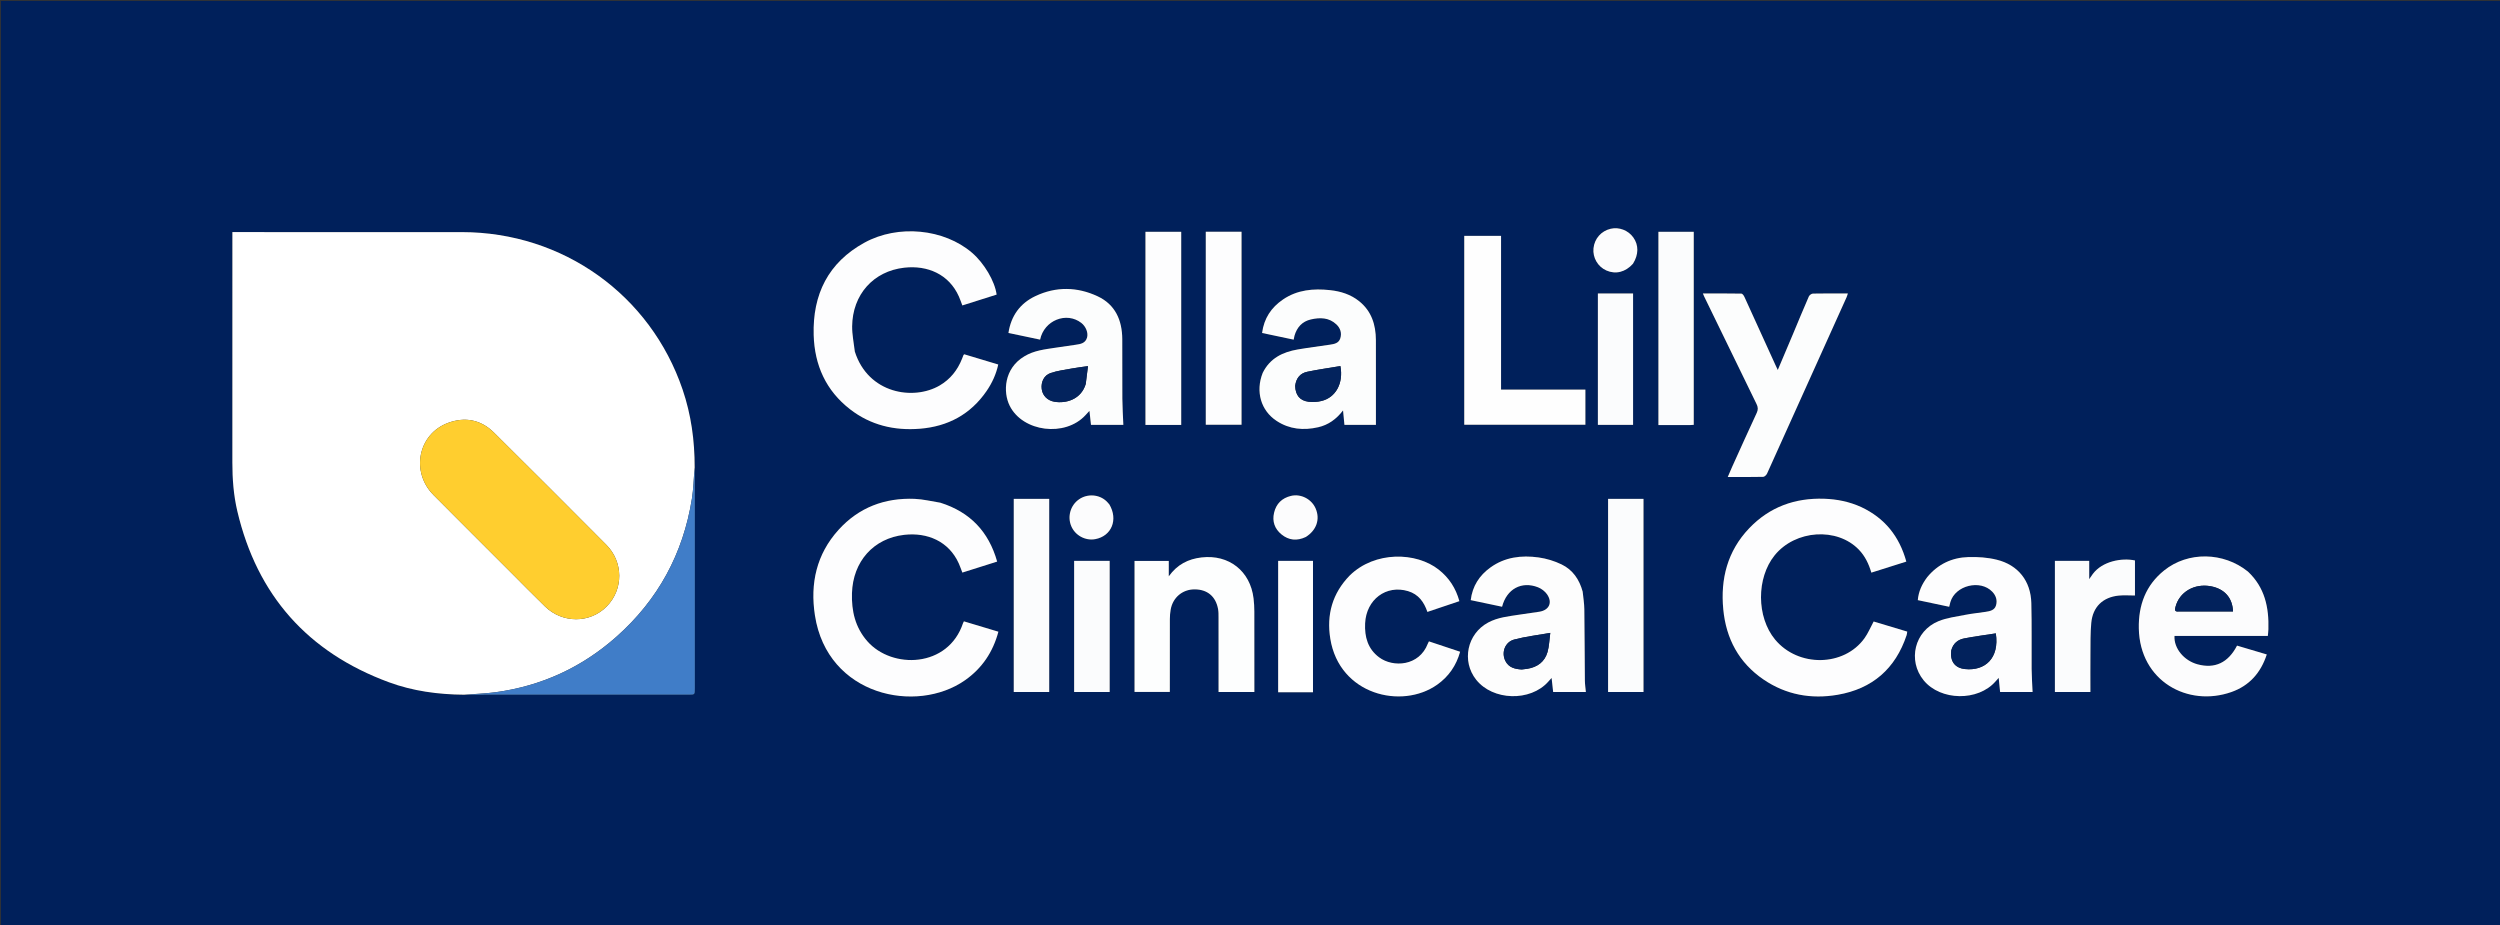 <svg version="1.1" id="Layer_1" xmlns="http://www.w3.org/2000/svg" xmlns:xlink="http://www.w3.org/1999/xlink" x="0px" y="0px"
	 width="100%" viewBox="0 0 2770 1025" enable-background="new 0 0 2770 1025" xml:space="preserve">
<rect x="0" y="0" width="2770" height="1025" fill="#333333" stroke="none"/>
<path fill="#00205B" opacity="1" stroke="none" 
	d="
M1748,1026 
	C1165.333,1026 583.167,1026 1,1026 
	C1,684.333 1,342.667 1,1 
	C924.333,1 1847.667,1 2771,1 
	C2771,342.667 2771,684.333 2771,1026 
	C2430.167,1026 2089.333,1026 1748,1026 
M514.775,770.032 
	C522.099,769.925 529.424,769.727 536.748,769.724 
	C612.217,769.702 687.686,769.711 763.156,769.709 
	C769.877,769.709 769.882,769.699 769.883,762.835 
	C769.884,687.033 769.884,611.231 769.881,535.429 
	C769.881,529.612 769.85,523.795 769.858,517.047 
	C769.721,487.894 765.734,459.354 756.326,431.666 
	C720.636,326.62 623.716,257.343 511.927,257.186 
	C428.943,257.07 345.959,257.164 262.975,257.164 
	C261.343,257.164 259.71,257.164 257.493,257.164 
	C257.493,259.505 257.493,261.461 257.493,263.417 
	C257.493,346.401 257.525,429.385 257.468,512.368 
	C257.456,530.575 258.785,548.656 262.958,566.379 
	C284.911,659.592 341.053,722.756 430.772,755.872 
	C457.534,765.75 485.552,769.493 514.775,770.032 
M2061.825,561.666 
	C2048.924,555.788 2035.293,553.081 2021.209,552.617 
	C1988.773,551.548 1960.604,561.719 1938.024,585.41 
	C1914.011,610.603 1906.169,641.392 1909.389,675.178 
	C1912.483,707.644 1926.699,734.355 1954.092,752.974 
	C1978.988,769.896 2006.803,774.85 2036.092,769.822 
	C2074.564,763.218 2100.162,740.939 2112.534,703.761 
	C2112.927,702.578 2112.97,701.278 2113.213,699.815 
	C2100.385,695.954 2087.898,692.195 2076.016,688.618 
	C2072.453,695.222 2069.83,701.614 2065.918,707.083 
	C2043.192,738.853 1992.393,739.533 1966.782,708.627 
	C1946.168,683.752 1945.963,640.361 1966.342,615.248 
	C1989.245,587.026 2035.436,583.941 2059.62,609.028 
	C2066.454,616.118 2070.587,624.733 2073.466,634.479 
	C2086.463,630.373 2099.186,626.352 2112.194,622.242 
	C2104.476,594.301 2088.398,574.096 2061.825,561.666 
M1041.531,556.926 
	C1032.185,555.476 1022.876,553.115 1013.488,552.738 
	C980.282,551.403 951.526,562.266 929.074,587.101 
	C904.645,614.123 897.485,646.54 902.937,681.838 
	C916.739,771.179 1015.614,791.392 1069.284,753.674 
	C1088.05,740.486 1100.195,722.53 1106.206,699.931 
	C1093.212,696.024 1080.593,692.229 1068.019,688.447 
	C1067.489,689.512 1067.215,689.929 1067.064,690.387 
	C1050.646,740.12 988.306,741.714 960.947,710.443 
	C947.543,695.122 943.362,676.961 943.983,657.16 
	C945.077,622.237 967.719,596.436 1002.019,592.582 
	C1027.344,589.736 1051.351,599.604 1062.424,624.457 
	C1063.825,627.603 1064.929,630.882 1066.292,634.415 
	C1079.113,630.365 1091.699,626.389 1104.842,622.238 
	C1095.456,589.006 1074.844,567.376 1041.531,556.926 
M947.071,389.223 
	C946.049,380.001 944.079,370.77 944.173,361.561 
	C944.534,326.469 967.649,300.378 1002.12,296.569 
	C1027.404,293.775 1051.352,303.585 1062.476,328.545 
	C1063.875,331.685 1064.961,334.964 1066.287,338.426 
	C1079.178,334.348 1091.759,330.368 1104.251,326.416 
	C1102.26,311.523 1090.426,291.585 1076.958,280.028 
	C1046.046,253.503 995.193,248.379 957.894,268.842 
	C917.639,290.926 900.273,326.242 901.563,371.243 
	C902.519,404.598 915.123,432.768 941.886,453.488 
	C964.644,471.108 990.902,477.328 1019.325,475.025 
	C1050.318,472.513 1075.289,459.154 1093.076,433.311 
	C1099.205,424.406 1103.687,414.698 1106.042,403.875 
	C1093.121,399.987 1080.602,396.221 1068.387,392.545 
	C1067.81,393.092 1067.635,393.184 1067.579,393.323 
	C1067.028,394.704 1066.507,396.097 1065.959,397.479 
	C1060.953,410.095 1052.965,420.237 1041.147,427.134 
	C1012.109,444.078 961.997,436.248 947.071,389.223 
M2490.434,633.055 
	C2463.667,611.493 2424.312,610.841 2397.927,632.001 
	C2377.463,648.412 2369.313,670.487 2369.804,696.283 
	C2370.92,754.863 2424.291,783.719 2472.422,766.762 
	C2492.115,759.824 2504.937,745.613 2511.58,725.134 
	C2500.307,721.786 2489.418,718.552 2478.636,715.35 
	C2468.812,734.38 2453.992,741.25 2434.847,736.046 
	C2419.785,731.951 2408.503,718.252 2409.333,704.58 
	C2443.724,704.58 2478.146,704.58 2512.767,704.58 
	C2513.002,701.862 2513.312,699.574 2513.38,697.279 
	C2514.095,673.156 2509.484,650.895 2490.434,633.055 
M1398.947,413.53 
	C1390.925,433.829 1397.019,454.916 1414.525,466.394 
	C1428.729,475.708 1444.312,477.083 1460.548,473.383 
	C1471.829,470.813 1480.687,464.406 1488.09,454.742 
	C1488.656,460.611 1489.143,465.668 1489.632,470.743 
	C1502.045,470.743 1513.978,470.743 1524.515,470.743 
	C1524.515,453.021 1524.515,435.565 1524.515,418.109 
	C1524.515,404.275 1524.603,390.442 1524.493,376.609 
	C1524.358,359.736 1519.639,344.73 1505.951,333.737 
	C1496.57,326.203 1485.499,322.75 1473.734,321.478 
	C1455.284,319.481 1437.429,321.027 1421.538,331.851 
	C1408.554,340.696 1400.501,352.707 1398.387,368.94 
	C1410.244,371.444 1421.709,373.865 1433.392,376.332 
	C1433.763,374.496 1433.93,373.195 1434.291,371.951 
	C1437.011,362.586 1442.885,356.118 1452.467,353.927 
	C1462.507,351.632 1472.472,351.71 1480.62,359.343 
	C1485.016,363.46 1486.909,368.796 1485.079,374.784 
	C1483.371,380.371 1478.324,381.183 1473.504,381.916 
	C1461.661,383.717 1449.756,385.149 1437.955,387.186 
	C1421.376,390.048 1407.144,396.76 1398.947,413.53 
M1134.584,395.041 
	C1112.34,408.336 1111.2,434.45 1118.729,449.554 
	C1133.23,478.647 1180.178,484.578 1202.751,459.958 
	C1204.053,458.538 1205.36,457.122 1207.101,455.231 
	C1207.728,460.91 1208.28,465.905 1208.818,470.77 
	C1221.286,470.77 1233.067,470.77 1244.665,470.77 
	C1244.276,460.934 1243.639,451.329 1243.567,441.72 
	C1243.403,419.725 1243.637,397.727 1243.48,375.732 
	C1243.33,354.864 1235.793,337.488 1216.233,328.319 
	C1193.597,317.708 1170.016,317.277 1147.205,328.097 
	C1130.419,336.058 1120.28,349.704 1117.347,368.914 
	C1129.295,371.431 1140.867,373.869 1152.435,376.306 
	C1156.927,354.763 1181.754,345.082 1198.101,357.79 
	C1203.184,361.741 1205.98,368.834 1204.437,374.087 
	C1202.579,380.415 1197.214,381.225 1191.83,381.997 
	C1184.417,383.059 1177,384.095 1169.6,385.248 
	C1157.789,387.089 1145.769,388.21 1134.584,395.041 
M1753.46,655.135 
	C1749.889,641.959 1742.514,631.305 1730.247,625.386 
	C1722.316,621.558 1713.457,618.835 1704.735,617.631 
	C1685.844,615.022 1667.458,617.167 1651.384,628.771 
	C1639.146,637.606 1631.474,649.317 1629.555,664.946 
	C1641.428,667.45 1652.88,669.865 1664.302,672.274 
	C1669.413,652.477 1685.991,643.554 1704.228,650.762 
	C1708.01,652.257 1711.856,655.202 1714.157,658.527 
	C1720.438,667.607 1716.46,676.057 1705.609,677.79 
	C1698.22,678.971 1690.787,679.874 1683.395,681.037 
	C1671.61,682.891 1659.675,683.949 1648.827,689.795 
	C1625.606,702.309 1619.2,732.42 1635.558,753.089 
	C1654.068,776.477 1695.663,777.613 1715.476,755.274 
	C1716.545,754.069 1717.627,752.876 1719.169,751.158 
	C1719.803,756.886 1720.357,761.893 1720.895,766.76 
	C1733.352,766.76 1745.125,766.76 1757.154,766.76 
	C1756.754,762.385 1756.09,758.278 1756.05,754.165 
	C1755.795,727.858 1755.784,701.549 1755.439,675.244 
	C1755.355,668.793 1754.331,662.355 1753.46,655.135 
M2135.174,639.7 
	C2129.6,647.111 2125.767,655.213 2124.917,664.95 
	C2136.651,667.432 2148.114,669.856 2159.708,672.308 
	C2160.229,670.224 2160.571,668.618 2161.031,667.047 
	C2166.433,648.619 2194.122,641.769 2207.411,655.597 
	C2211.499,659.852 2213.242,665.055 2211.592,670.729 
	C2209.992,676.23 2204.903,677.176 2200.047,677.917 
	C2192.487,679.069 2184.848,679.799 2177.355,681.277 
	C2167.453,683.23 2157.149,684.477 2147.917,688.236 
	C2121.302,699.073 2113.426,731.809 2131.415,753.8 
	C2150.111,776.655 2191.7,777.267 2211.062,754.975 
	C2212.09,753.791 2213.157,752.641 2214.552,751.09 
	C2215.117,756.745 2215.617,761.755 2216.117,766.756 
	C2228.591,766.756 2240.53,766.756 2252.115,766.756 
	C2251.738,758.068 2251.117,749.613 2251.051,741.155 
	C2250.861,716.838 2251.35,692.507 2250.715,668.204 
	C2250.074,643.735 2236.143,626.031 2212.474,620.174 
	C2202.303,617.657 2191.4,616.907 2180.888,617.229 
	C2162.85,617.782 2147.372,624.945 2135.174,639.7 
M1295.003,632.18 
	C1295.003,628.584 1295.003,624.988 1295.003,621.49 
	C1281.906,621.49 1269.495,621.49 1257.059,621.49 
	C1257.059,670.081 1257.059,718.343 1257.059,766.696 
	C1270.186,766.696 1283.079,766.696 1296.171,766.696 
	C1296.171,739.574 1296.14,712.759 1296.21,685.944 
	C1296.219,682.465 1296.496,678.944 1297.09,675.519 
	C1299.422,662.055 1310.2,652.987 1323.589,653.013 
	C1337.761,653.04 1347.089,660.797 1349.629,674.907 
	C1350.155,677.831 1350.135,680.878 1350.139,683.869 
	C1350.176,709.7 1350.16,735.53 1350.16,761.361 
	C1350.16,763.134 1350.16,764.907 1350.16,766.723 
	C1363.65,766.723 1376.56,766.723 1389.84,766.723 
	C1389.84,764.65 1389.84,762.852 1389.84,761.054 
	C1389.84,733.223 1389.88,705.393 1389.802,677.563 
	C1389.788,672.749 1389.519,667.908 1388.955,663.129 
	C1385.365,632.728 1361.65,614.129 1331.336,617.637 
	C1316.637,619.338 1304.454,625.372 1295.003,638.574 
	C1295.003,635.921 1295.003,634.492 1295.003,632.18 
M1986.667,370.071 
	C1981.121,383.172 1975.575,396.274 1969.782,409.956 
	C1968.641,407.53 1967.845,405.887 1967.09,404.226 
	C1955.681,379.13 1944.301,354.022 1932.814,328.962 
	C1932.143,327.499 1930.641,325.353 1929.494,325.332 
	C1915.44,325.081 1901.38,325.169 1886.803,325.169 
	C1887.466,326.731 1887.804,327.636 1888.224,328.5 
	C1907.541,368.245 1926.823,408.008 1946.265,447.691 
	C1947.957,451.143 1948.141,453.865 1946.484,457.425 
	C1937.235,477.302 1928.258,497.305 1919.213,517.276 
	C1917.607,520.82 1916.117,524.416 1914.345,528.513 
	C1927.974,528.513 1940.791,528.636 1953.599,528.348 
	C1955.089,528.315 1957.179,526.308 1957.897,524.721 
	C1987.338,459.657 2016.655,394.537 2045.969,329.416 
	C2046.528,328.175 2046.863,326.832 2047.431,325.158 
	C2034.029,325.158 2021.367,325.044 2008.713,325.304 
	C2007.146,325.337 2004.847,327.023 2004.196,328.514 
	C1998.279,342.055 1992.654,355.724 1986.667,370.071 
M1663.17,378.5 
	C1663.17,339.417 1663.17,300.334 1663.17,261.367 
	C1649.145,261.367 1635.755,261.367 1622.388,261.367 
	C1622.388,331.336 1622.388,400.935 1622.388,470.606 
	C1667.303,470.606 1711.989,470.606 1756.619,470.606 
	C1756.619,457.594 1756.619,444.98 1756.619,431.674 
	C1725.387,431.674 1694.367,431.674 1663.17,431.674 
	C1663.17,413.82 1663.17,396.66 1663.17,378.5 
M1495.323,637.82 
	C1476.201,657.41 1469.715,681.119 1473.961,707.613 
	C1483.927,769.807 1553.087,786.437 1592.407,758.622 
	C1605.163,749.598 1613.543,737.458 1617.806,722.138 
	C1606.056,718.226 1594.744,714.461 1583.251,710.635 
	C1582.732,711.694 1582.318,712.391 1582.034,713.137 
	C1572.484,738.199 1543.542,739.886 1528.047,728.32 
	C1515.473,718.935 1511.865,705.646 1512.542,690.765 
	C1513.749,664.223 1535.887,647.649 1560.209,654.998 
	C1571.606,658.442 1577.776,666.909 1581.557,677.998 
	C1593.457,673.996 1605.171,670.057 1616.981,666.086 
	C1613.024,651.606 1605.488,640.183 1594.161,631.215 
	C1569.221,611.468 1523.39,610.366 1495.323,637.82 
M1872.32,471.007 
	C1873.75,470.91 1875.18,470.813 1876.673,470.712 
	C1876.673,399.249 1876.673,328.173 1876.673,256.857 
	C1863.461,256.857 1850.425,256.857 1837.52,256.857 
	C1837.52,328.434 1837.52,399.633 1837.52,471.007 
	C1849.04,471.007 1860.196,471.007 1872.32,471.007 
M1335.996,315.5 
	C1335.996,367.235 1335.996,418.969 1335.996,470.63 
	C1349.568,470.63 1362.607,470.63 1375.636,470.63 
	C1375.636,399.192 1375.636,328.128 1375.636,256.777 
	C1362.368,256.777 1349.305,256.777 1335.996,256.777 
	C1335.996,276.212 1335.996,295.356 1335.996,315.5 
M1821.007,579.5 
	C1821.007,570.587 1821.007,561.674 1821.007,552.743 
	C1807.55,552.743 1794.785,552.743 1781.752,552.743 
	C1781.752,624.244 1781.752,695.481 1781.752,766.715 
	C1794.935,766.715 1807.849,766.715 1821.007,766.715 
	C1821.007,704.448 1821.007,642.474 1821.007,579.5 
M1162.52,610.5 
	C1162.52,591.25 1162.52,571.999 1162.52,552.719 
	C1148.946,552.719 1136.164,552.719 1123.241,552.719 
	C1123.241,624.195 1123.241,695.432 1123.241,766.713 
	C1136.382,766.713 1149.272,766.713 1162.52,766.713 
	C1162.52,714.78 1162.52,663.14 1162.52,610.5 
M1269.159,401.5 
	C1269.159,424.582 1269.159,447.664 1269.159,470.8 
	C1282.726,470.8 1295.653,470.8 1308.792,470.8 
	C1308.792,399.391 1308.792,328.185 1308.792,256.817 
	C1295.576,256.817 1282.508,256.817 1269.159,256.817 
	C1269.159,304.931 1269.159,352.715 1269.159,401.5 
M2318.66,636.208 
	C2317.668,637.633 2316.677,639.058 2314.844,641.693 
	C2314.844,633.984 2314.844,627.64 2314.844,621.425 
	C2301.808,621.425 2289.386,621.425 2276.821,621.425 
	C2276.821,670.058 2276.821,718.422 2276.821,766.717 
	C2290.088,766.717 2303.013,766.717 2316.176,766.717 
	C2316.176,752.457 2316.073,738.485 2316.208,724.515 
	C2316.32,713.037 2316.067,701.501 2317.136,690.1 
	C2318.791,672.457 2329.86,661.727 2347.477,659.917 
	C2353.471,659.302 2359.582,659.82 2365.542,659.82 
	C2365.542,646.714 2365.542,633.809 2365.542,620.973 
	C2350.884,617.888 2329.454,621.796 2318.66,636.208 
M1777.614,325.155 
	C1775.199,325.155 1772.785,325.155 1770.448,325.155 
	C1770.448,374.2 1770.448,422.442 1770.448,470.729 
	C1783.652,470.729 1796.561,470.729 1809.444,470.729 
	C1809.444,422.094 1809.444,373.738 1809.444,325.155 
	C1798.891,325.155 1788.737,325.155 1777.614,325.155 
M1229.519,669.5 
	C1229.519,653.541 1229.519,637.581 1229.519,621.407 
	C1216.086,621.407 1203.186,621.407 1190.144,621.407 
	C1190.144,670.024 1190.144,718.39 1190.144,766.708 
	C1203.367,766.708 1216.269,766.708 1229.519,766.708 
	C1229.519,734.44 1229.519,702.47 1229.519,669.5 
M1436.5,767 
	C1442.614,767 1448.728,767 1454.795,767 
	C1454.795,718.144 1454.795,669.791 1454.795,621.457 
	C1441.674,621.457 1428.927,621.457 1416.192,621.457 
	C1416.192,670.107 1416.192,718.463 1416.192,767 
	C1422.867,767 1429.183,767 1436.5,767 
M1809.547,291.964 
	C1815.697,282.058 1815.747,271.482 1809.684,263.056 
	C1804.005,255.162 1793.94,251.308 1784.647,253.467 
	C1774.155,255.905 1766.675,264.406 1765.588,275.127 
	C1764.54,285.469 1770.393,295.528 1779.886,299.701 
	C1790.163,304.219 1800.964,301.564 1809.547,291.964 
M1447.182,594.832 
	C1458.754,587.417 1462.828,575.33 1457.753,563.475 
	C1453.255,552.969 1441.348,546.791 1430.319,549.479 
	C1420.415,551.893 1414.016,558.12 1411.677,568.094 
	C1409.417,577.736 1412.333,585.958 1419.913,592.134 
	C1427.978,598.704 1437.007,599.629 1447.182,594.832 
M1228.974,558.625 
	C1227.963,557.525 1227.014,556.358 1225.93,555.334 
	C1217.813,547.668 1204.928,546.793 1195.583,553.24 
	C1186.135,559.758 1182.493,572.191 1186.906,582.856 
	C1191.201,593.235 1202.608,599.424 1213.624,597.351 
	C1231.618,593.966 1239.144,575.762 1228.974,558.625 
z"/>
<path fill="#FFFFFF" opacity="1" stroke="none" 
	d="
M514.04,769.706 
	C485.552,769.493 457.534,765.75 430.772,755.872 
	C341.053,722.756 284.911,659.592 262.958,566.379 
	C258.785,548.656 257.456,530.575 257.468,512.368 
	C257.525,429.385 257.493,346.401 257.493,263.417 
	C257.493,261.461 257.493,259.505 257.493,257.164 
	C259.71,257.164 261.343,257.164 262.975,257.164 
	C345.959,257.164 428.943,257.07 511.927,257.186 
	C623.716,257.343 720.636,326.62 756.326,431.666 
	C765.734,459.354 769.721,487.894 769.666,517.875 
	C768.568,529.975 768.402,541.365 766.635,552.501 
	C756.964,613.449 729.089,664.68 682.888,705.614 
	C644.499,739.625 599.686,760.166 548.814,767.024 
	C537.311,768.575 525.636,768.846 514.04,769.706 
M565.656,633.844 
	C578.381,646.567 590.972,659.427 603.861,671.982 
	C623.268,690.888 653.727,690.759 672.225,671.929 
	C690.919,652.898 690.815,622.733 671.734,603.59 
	C630.334,562.053 588.967,520.482 547.268,479.246 
	C532.945,465.082 515.355,461.544 496.508,468.537 
	C463.159,480.911 454.816,522.801 480.355,548.501 
	C508.54,576.864 536.883,605.07 565.656,633.844 
z"/>
<path fill="#FDFDFE" opacity="1" stroke="none" 
	d="
M2062.182,561.8 
	C2088.398,574.096 2104.476,594.301 2112.194,622.242 
	C2099.186,626.352 2086.463,630.373 2073.466,634.479 
	C2070.587,624.733 2066.454,616.118 2059.62,609.028 
	C2035.436,583.941 1989.245,587.026 1966.342,615.248 
	C1945.963,640.361 1946.168,683.752 1966.782,708.627 
	C1992.393,739.533 2043.192,738.853 2065.918,707.083 
	C2069.83,701.614 2072.453,695.222 2076.016,688.618 
	C2087.898,692.195 2100.385,695.954 2113.213,699.815 
	C2112.97,701.278 2112.927,702.578 2112.534,703.761 
	C2100.162,740.939 2074.564,763.218 2036.092,769.822 
	C2006.803,774.85 1978.988,769.896 1954.092,752.974 
	C1926.699,734.355 1912.483,707.644 1909.389,675.178 
	C1906.169,641.392 1914.011,610.603 1938.024,585.41 
	C1960.604,561.719 1988.773,551.548 2021.209,552.617 
	C2035.293,553.081 2048.924,555.788 2062.182,561.8 
z"/>
<path fill="#FDFDFE" opacity="1" stroke="none" 
	d="
M1041.929,557.006 
	C1074.844,567.376 1095.456,589.006 1104.842,622.238 
	C1091.699,626.389 1079.113,630.365 1066.292,634.415 
	C1064.929,630.882 1063.825,627.603 1062.424,624.457 
	C1051.351,599.604 1027.344,589.736 1002.019,592.582 
	C967.719,596.436 945.077,622.237 943.983,657.16 
	C943.362,676.961 947.543,695.122 960.947,710.443 
	C988.306,741.714 1050.646,740.12 1067.064,690.387 
	C1067.215,689.929 1067.489,689.512 1068.019,688.447 
	C1080.593,692.229 1093.212,696.024 1106.206,699.931 
	C1100.195,722.53 1088.05,740.486 1069.284,753.674 
	C1015.614,791.392 916.739,771.179 902.937,681.838 
	C897.485,646.54 904.645,614.123 929.074,587.101 
	C951.526,562.266 980.282,551.403 1013.488,552.738 
	C1022.876,553.115 1032.185,555.476 1041.929,557.006 
z"/>
<path fill="#FDFDFE" opacity="1" stroke="none" 
	d="
M947.164,389.615 
	C961.997,436.248 1012.109,444.078 1041.147,427.134 
	C1052.965,420.237 1060.953,410.095 1065.959,397.479 
	C1066.507,396.097 1067.028,394.704 1067.579,393.323 
	C1067.635,393.184 1067.81,393.092 1068.387,392.545 
	C1080.602,396.221 1093.121,399.987 1106.042,403.875 
	C1103.687,414.698 1099.205,424.406 1093.076,433.311 
	C1075.289,459.154 1050.318,472.513 1019.325,475.025 
	C990.902,477.328 964.644,471.108 941.886,453.488 
	C915.123,432.768 902.519,404.598 901.563,371.243 
	C900.273,326.242 917.639,290.926 957.894,268.842 
	C995.193,248.379 1046.046,253.503 1076.958,280.028 
	C1090.426,291.585 1102.26,311.523 1104.251,326.416 
	C1091.759,330.368 1079.178,334.348 1066.287,338.426 
	C1064.961,334.964 1063.875,331.685 1062.476,328.545 
	C1051.352,303.585 1027.404,293.775 1002.12,296.569 
	C967.649,300.378 944.534,326.469 944.173,361.561 
	C944.079,370.77 946.049,380.001 947.164,389.615 
z"/>
<path fill="#FCFCFD" opacity="1" stroke="none" 
	d="
M2490.691,633.298 
	C2509.484,650.895 2514.095,673.156 2513.38,697.279 
	C2513.312,699.574 2513.002,701.862 2512.767,704.58 
	C2478.146,704.58 2443.724,704.58 2409.333,704.58 
	C2408.503,718.252 2419.785,731.951 2434.847,736.046 
	C2453.992,741.25 2468.812,734.38 2478.636,715.35 
	C2489.418,718.552 2500.307,721.786 2511.58,725.134 
	C2504.937,745.613 2492.115,759.824 2472.422,766.762 
	C2424.291,783.719 2370.92,754.863 2369.804,696.283 
	C2369.313,670.487 2377.463,648.412 2397.927,632.001 
	C2424.312,610.841 2463.667,611.493 2490.691,633.298 
M2414.591,677.489 
	C2434.447,677.489 2454.303,677.489 2474.182,677.489 
	C2473.593,662.293 2464.685,652.444 2449.672,649.597 
	C2431.352,646.122 2414.642,655.935 2410.397,672.639 
	C2409.67,675.499 2409.151,678.13 2414.591,677.489 
z"/>
<path fill="#407DC8" opacity="1" stroke="none" 
	d="
M514.407,769.869 
	C525.636,768.846 537.311,768.575 548.814,767.024 
	C599.686,760.166 644.499,739.625 682.888,705.614 
	C729.089,664.68 756.964,613.449 766.635,552.501 
	C768.402,541.365 768.568,529.975 769.653,518.34 
	C769.85,523.795 769.881,529.612 769.881,535.429 
	C769.884,611.231 769.884,687.033 769.883,762.835 
	C769.882,769.699 769.877,769.709 763.156,769.709 
	C687.686,769.711 612.217,769.702 536.748,769.724 
	C529.424,769.727 522.099,769.925 514.407,769.869 
z"/>
<path fill="#FCFDFD" opacity="1" stroke="none" 
	d="
M1399.065,413.168 
	C1407.144,396.76 1421.376,390.048 1437.955,387.186 
	C1449.756,385.149 1461.661,383.717 1473.504,381.916 
	C1478.324,381.183 1483.371,380.371 1485.079,374.784 
	C1486.909,368.796 1485.016,363.46 1480.62,359.343 
	C1472.472,351.71 1462.507,351.632 1452.467,353.927 
	C1442.885,356.118 1437.011,362.586 1434.291,371.951 
	C1433.93,373.195 1433.763,374.496 1433.392,376.332 
	C1421.709,373.865 1410.244,371.444 1398.387,368.94 
	C1400.501,352.707 1408.554,340.696 1421.538,331.851 
	C1437.429,321.027 1455.284,319.481 1473.734,321.478 
	C1485.499,322.75 1496.57,326.203 1505.951,333.737 
	C1519.639,344.73 1524.358,359.736 1524.493,376.609 
	C1524.603,390.442 1524.515,404.275 1524.515,418.109 
	C1524.515,435.565 1524.515,453.021 1524.515,470.743 
	C1513.978,470.743 1502.045,470.743 1489.632,470.743 
	C1489.143,465.668 1488.656,460.611 1488.09,454.742 
	C1480.687,464.406 1471.829,470.813 1460.548,473.383 
	C1444.312,477.083 1428.729,475.708 1414.525,466.394 
	C1397.019,454.916 1390.925,433.829 1399.065,413.168 
M1435.031,427.731 
	C1435.324,437.782 1440.197,443.922 1449.944,445.137 
	C1454.606,445.718 1459.639,445.399 1464.208,444.28 
	C1480.129,440.382 1488.724,424.453 1485.158,405.606 
	C1472.908,407.67 1460.566,409.381 1448.401,411.931 
	C1440.728,413.54 1436.125,418.871 1435.031,427.731 
z"/>
<path fill="#FCFDFD" opacity="1" stroke="none" 
	d="
M1134.908,394.869 
	C1145.769,388.21 1157.789,387.089 1169.6,385.248 
	C1177,384.095 1184.417,383.059 1191.83,381.997 
	C1197.214,381.225 1202.579,380.415 1204.437,374.087 
	C1205.98,368.834 1203.184,361.741 1198.101,357.79 
	C1181.754,345.082 1156.927,354.763 1152.435,376.306 
	C1140.867,373.869 1129.295,371.431 1117.347,368.914 
	C1120.28,349.704 1130.419,336.058 1147.205,328.097 
	C1170.016,317.277 1193.597,317.708 1216.233,328.319 
	C1235.793,337.488 1243.33,354.864 1243.48,375.732 
	C1243.637,397.727 1243.403,419.725 1243.567,441.72 
	C1243.639,451.329 1244.276,460.934 1244.665,470.77 
	C1233.067,470.77 1221.286,470.77 1208.818,470.77 
	C1208.28,465.905 1207.728,460.91 1207.101,455.231 
	C1205.36,457.122 1204.053,458.538 1202.751,459.958 
	C1180.178,484.578 1133.23,478.647 1118.729,449.554 
	C1111.2,434.45 1112.34,408.336 1134.908,394.869 
M1203.047,425.247 
	C1203.835,418.924 1204.622,412.602 1205.487,405.661 
	C1198.793,406.632 1193.355,407.249 1187.986,408.238 
	C1180.008,409.708 1171.84,410.723 1164.197,413.265 
	C1156.775,415.734 1153.25,423.276 1154.206,430.964 
	C1155.117,438.282 1160.485,443.775 1168.262,445.121 
	C1180.81,447.292 1197.701,442.863 1203.047,425.247 
z"/>
<path fill="#FDFDFD" opacity="1" stroke="none" 
	d="
M1753.6,655.523 
	C1754.331,662.355 1755.355,668.793 1755.439,675.244 
	C1755.784,701.549 1755.795,727.858 1756.05,754.165 
	C1756.09,758.278 1756.754,762.385 1757.154,766.76 
	C1745.125,766.76 1733.352,766.76 1720.895,766.76 
	C1720.357,761.893 1719.803,756.886 1719.169,751.158 
	C1717.627,752.876 1716.545,754.069 1715.476,755.274 
	C1695.663,777.613 1654.068,776.477 1635.558,753.089 
	C1619.2,732.42 1625.606,702.309 1648.827,689.795 
	C1659.675,683.949 1671.61,682.891 1683.395,681.037 
	C1690.787,679.874 1698.22,678.971 1705.609,677.79 
	C1716.46,676.057 1720.438,667.607 1714.157,658.527 
	C1711.856,655.202 1708.01,652.257 1704.228,650.762 
	C1685.991,643.554 1669.413,652.477 1664.302,672.274 
	C1652.88,669.865 1641.428,667.45 1629.555,664.946 
	C1631.474,649.317 1639.146,637.606 1651.384,628.771 
	C1667.458,617.167 1685.844,615.022 1704.735,617.631 
	C1713.457,618.835 1722.316,621.558 1730.247,625.386 
	C1742.514,631.305 1749.889,641.959 1753.6,655.523 
M1686.332,741.769 
	C1688.31,741.525 1690.299,741.347 1692.265,741.027 
	C1703.373,739.213 1711.52,733.362 1714.656,722.416 
	C1716.49,716.013 1716.637,709.127 1717.71,701.234 
	C1703.441,703.771 1690.386,705.258 1677.817,708.583 
	C1667.41,711.337 1663.256,723.095 1668.003,732.398 
	C1671.643,739.529 1678.223,741.344 1686.332,741.769 
z"/>
<path fill="#FDFDFE" opacity="1" stroke="none" 
	d="
M2135.4,639.424 
	C2147.372,624.945 2162.85,617.782 2180.888,617.229 
	C2191.4,616.907 2202.303,617.657 2212.474,620.174 
	C2236.143,626.031 2250.074,643.735 2250.715,668.204 
	C2251.35,692.507 2250.861,716.838 2251.051,741.155 
	C2251.117,749.613 2251.738,758.068 2252.115,766.756 
	C2240.53,766.756 2228.591,766.756 2216.117,766.756 
	C2215.617,761.755 2215.117,756.745 2214.552,751.09 
	C2213.157,752.641 2212.09,753.791 2211.062,754.975 
	C2191.7,777.267 2150.111,776.655 2131.415,753.8 
	C2113.426,731.809 2121.302,699.073 2147.917,688.236 
	C2157.149,684.477 2167.453,683.23 2177.355,681.277 
	C2184.848,679.799 2192.487,679.069 2200.047,677.917 
	C2204.903,677.176 2209.992,676.23 2211.592,670.729 
	C2213.242,665.055 2211.499,659.852 2207.411,655.597 
	C2194.122,641.769 2166.433,648.619 2161.031,667.047 
	C2160.571,668.618 2160.229,670.224 2159.708,672.308 
	C2148.114,669.856 2136.651,667.432 2124.917,664.95 
	C2125.767,655.213 2129.6,647.111 2135.4,639.424 
M2161.921,721.067 
	C2160.523,732.498 2165.863,740.127 2177.192,741.317 
	C2199.233,743.63 2215.529,729.479 2211.381,701.782 
	C2199.733,703.601 2188.03,705.128 2176.458,707.346 
	C2169.395,708.701 2164.032,712.779 2161.921,721.067 
z"/>
<path fill="#FDFEFE" opacity="1" stroke="none" 
	d="
M1295.003,632.621 
	C1295.003,634.492 1295.003,635.921 1295.003,638.574 
	C1304.454,625.372 1316.637,619.338 1331.336,617.637 
	C1361.65,614.129 1385.365,632.728 1388.955,663.129 
	C1389.519,667.908 1389.788,672.749 1389.802,677.563 
	C1389.88,705.393 1389.84,733.223 1389.84,761.054 
	C1389.84,762.852 1389.84,764.65 1389.84,766.723 
	C1376.56,766.723 1363.65,766.723 1350.16,766.723 
	C1350.16,764.907 1350.16,763.134 1350.16,761.361 
	C1350.16,735.53 1350.176,709.7 1350.139,683.869 
	C1350.135,680.878 1350.155,677.831 1349.629,674.907 
	C1347.089,660.797 1337.761,653.04 1323.589,653.013 
	C1310.2,652.987 1299.422,662.055 1297.09,675.519 
	C1296.496,678.944 1296.219,682.465 1296.21,685.944 
	C1296.14,712.759 1296.171,739.574 1296.171,766.696 
	C1283.079,766.696 1270.186,766.696 1257.059,766.696 
	C1257.059,718.343 1257.059,670.081 1257.059,621.49 
	C1269.495,621.49 1281.906,621.49 1295.003,621.49 
	C1295.003,624.988 1295.003,628.584 1295.003,632.621 
z"/>
<path fill="#FCFDFD" opacity="1" stroke="none" 
	d="
M1986.805,369.713 
	C1992.654,355.724 1998.279,342.055 2004.196,328.514 
	C2004.847,327.023 2007.146,325.337 2008.713,325.304 
	C2021.367,325.044 2034.029,325.158 2047.431,325.158 
	C2046.863,326.832 2046.528,328.175 2045.969,329.416 
	C2016.655,394.537 1987.338,459.657 1957.897,524.721 
	C1957.179,526.308 1955.089,528.315 1953.599,528.348 
	C1940.791,528.636 1927.974,528.513 1914.345,528.513 
	C1916.117,524.416 1917.607,520.82 1919.213,517.276 
	C1928.258,497.305 1937.235,477.302 1946.484,457.425 
	C1948.141,453.865 1947.957,451.143 1946.265,447.691 
	C1926.823,408.008 1907.541,368.245 1888.224,328.5 
	C1887.804,327.636 1887.466,326.731 1886.803,325.169 
	C1901.38,325.169 1915.44,325.081 1929.494,325.332 
	C1930.641,325.353 1932.143,327.499 1932.814,328.962 
	C1944.301,354.022 1955.681,379.13 1967.09,404.226 
	C1967.845,405.887 1968.641,407.53 1969.782,409.956 
	C1975.575,396.274 1981.121,383.172 1986.805,369.713 
z"/>
<path fill="#FEFEFE" opacity="1" stroke="none" 
	d="
M1663.17,379 
	C1663.17,396.66 1663.17,413.82 1663.17,431.674 
	C1694.367,431.674 1725.387,431.674 1756.619,431.674 
	C1756.619,444.98 1756.619,457.594 1756.619,470.606 
	C1711.989,470.606 1667.303,470.606 1622.388,470.606 
	C1622.388,400.935 1622.388,331.336 1622.388,261.367 
	C1635.755,261.367 1649.145,261.367 1663.17,261.367 
	C1663.17,300.334 1663.17,339.417 1663.17,379 
z"/>
<path fill="#FDFDFE" opacity="1" stroke="none" 
	d="
M1495.572,637.572 
	C1523.39,610.366 1569.221,611.468 1594.161,631.215 
	C1605.488,640.183 1613.024,651.606 1616.981,666.086 
	C1605.171,670.057 1593.457,673.996 1581.557,677.998 
	C1577.776,666.909 1571.606,658.442 1560.209,654.998 
	C1535.887,647.649 1513.749,664.223 1512.542,690.765 
	C1511.865,705.646 1515.473,718.935 1528.047,728.32 
	C1543.542,739.886 1572.484,738.199 1582.034,713.137 
	C1582.318,712.391 1582.732,711.694 1583.251,710.635 
	C1594.744,714.461 1606.056,718.226 1617.806,722.138 
	C1613.543,737.458 1605.163,749.598 1592.407,758.622 
	C1553.087,786.437 1483.927,769.807 1473.961,707.613 
	C1469.715,681.119 1476.201,657.41 1495.572,637.572 
z"/>
<path fill="#FBFCFD" opacity="1" stroke="none" 
	d="
M1871.836,471.007 
	C1860.196,471.007 1849.04,471.007 1837.52,471.007 
	C1837.52,399.633 1837.52,328.434 1837.52,256.857 
	C1850.425,256.857 1863.461,256.857 1876.673,256.857 
	C1876.673,328.173 1876.673,399.249 1876.673,470.712 
	C1875.18,470.813 1873.75,470.91 1871.836,471.007 
z"/>
<path fill="#FDFDFE" opacity="1" stroke="none" 
	d="
M1335.996,315 
	C1335.996,295.356 1335.996,276.212 1335.996,256.777 
	C1349.305,256.777 1362.368,256.777 1375.636,256.777 
	C1375.636,328.128 1375.636,399.192 1375.636,470.63 
	C1362.607,470.63 1349.568,470.63 1335.996,470.63 
	C1335.996,418.969 1335.996,367.235 1335.996,315 
z"/>
<path fill="#FBFCFD" opacity="1" stroke="none" 
	d="
M1821.007,580 
	C1821.007,642.474 1821.007,704.448 1821.007,766.715 
	C1807.849,766.715 1794.935,766.715 1781.752,766.715 
	C1781.752,695.481 1781.752,624.244 1781.752,552.743 
	C1794.785,552.743 1807.55,552.743 1821.007,552.743 
	C1821.007,561.674 1821.007,570.587 1821.007,580 
z"/>
<path fill="#FBFCFD" opacity="1" stroke="none" 
	d="
M1162.52,611 
	C1162.52,663.14 1162.52,714.78 1162.52,766.713 
	C1149.272,766.713 1136.382,766.713 1123.241,766.713 
	C1123.241,695.432 1123.241,624.195 1123.241,552.719 
	C1136.164,552.719 1148.946,552.719 1162.52,552.719 
	C1162.52,571.999 1162.52,591.25 1162.52,611 
z"/>
<path fill="#FDFDFE" opacity="1" stroke="none" 
	d="
M1269.159,401 
	C1269.159,352.715 1269.159,304.931 1269.159,256.817 
	C1282.508,256.817 1295.576,256.817 1308.792,256.817 
	C1308.792,328.185 1308.792,399.391 1308.792,470.8 
	C1295.653,470.8 1282.726,470.8 1269.159,470.8 
	C1269.159,447.664 1269.159,424.582 1269.159,401 
z"/>
<path fill="#FBFCFD" opacity="1" stroke="none" 
	d="
M2318.862,635.911 
	C2329.454,621.796 2350.884,617.888 2365.542,620.973 
	C2365.542,633.809 2365.542,646.714 2365.542,659.82 
	C2359.582,659.82 2353.471,659.302 2347.477,659.917 
	C2329.86,661.727 2318.791,672.457 2317.136,690.1 
	C2316.067,701.501 2316.32,713.037 2316.208,724.515 
	C2316.073,738.485 2316.176,752.457 2316.176,766.717 
	C2303.013,766.717 2290.088,766.717 2276.821,766.717 
	C2276.821,718.422 2276.821,670.058 2276.821,621.425 
	C2289.386,621.425 2301.808,621.425 2314.844,621.425 
	C2314.844,627.64 2314.844,633.984 2314.844,641.693 
	C2316.677,639.058 2317.668,637.633 2318.862,635.911 
z"/>
<path fill="#FBFCFD" opacity="1" stroke="none" 
	d="
M1778.099,325.155 
	C1788.737,325.155 1798.891,325.155 1809.444,325.155 
	C1809.444,373.738 1809.444,422.094 1809.444,470.729 
	C1796.561,470.729 1783.652,470.729 1770.448,470.729 
	C1770.448,422.442 1770.448,374.2 1770.448,325.155 
	C1772.785,325.155 1775.199,325.155 1778.099,325.155 
z"/>
<path fill="#FBFCFD" opacity="1" stroke="none" 
	d="
M1229.519,670 
	C1229.519,702.47 1229.519,734.44 1229.519,766.708 
	C1216.269,766.708 1203.367,766.708 1190.144,766.708 
	C1190.144,718.39 1190.144,670.024 1190.144,621.407 
	C1203.186,621.407 1216.086,621.407 1229.519,621.407 
	C1229.519,637.581 1229.519,653.541 1229.519,670 
z"/>
<path fill="#FFFFFF" opacity="1" stroke="none" 
	d="
M1436,767 
	C1429.183,767 1422.867,767 1416.192,767 
	C1416.192,718.463 1416.192,670.107 1416.192,621.457 
	C1428.927,621.457 1441.674,621.457 1454.795,621.457 
	C1454.795,669.791 1454.795,718.144 1454.795,767 
	C1448.728,767 1442.614,767 1436,767 
z"/>
<path fill="#FCFCFD" opacity="1" stroke="none" 
	d="
M1809.317,292.243 
	C1800.964,301.564 1790.163,304.219 1779.886,299.701 
	C1770.393,295.528 1764.54,285.469 1765.588,275.127 
	C1766.675,264.406 1774.155,255.905 1784.647,253.467 
	C1793.94,251.308 1804.005,255.162 1809.684,263.056 
	C1815.747,271.482 1815.697,282.058 1809.317,292.243 
z"/>
<path fill="#FCFCFD" opacity="1" stroke="none" 
	d="
M1446.83,594.966 
	C1437.007,599.629 1427.978,598.704 1419.913,592.134 
	C1412.333,585.958 1409.417,577.736 1411.677,568.094 
	C1414.016,558.12 1420.415,551.893 1430.319,549.479 
	C1441.348,546.791 1453.255,552.969 1457.753,563.475 
	C1462.828,575.33 1458.754,587.417 1446.83,594.966 
z"/>
<path fill="#FCFCFD" opacity="1" stroke="none" 
	d="
M1229.179,558.929 
	C1239.144,575.762 1231.618,593.966 1213.624,597.351 
	C1202.608,599.424 1191.201,593.235 1186.906,582.856 
	C1182.493,572.191 1186.135,559.758 1195.583,553.24 
	C1204.928,546.793 1217.813,547.668 1225.93,555.334 
	C1227.014,556.358 1227.963,557.525 1229.179,558.929 
z"/>
<path fill="#FFCE2F" opacity="1" stroke="none" 
	d="
M565.406,633.594 
	C536.883,605.07 508.54,576.864 480.355,548.501 
	C454.816,522.801 463.159,480.911 496.508,468.537 
	C515.355,461.544 532.945,465.082 547.268,479.246 
	C588.967,520.482 630.334,562.053 671.734,603.59 
	C690.815,622.733 690.919,652.898 672.225,671.929 
	C653.727,690.759 623.268,690.888 603.861,671.982 
	C590.972,659.427 578.381,646.567 565.406,633.594 
z"/>
<path fill="#02225C" opacity="1" stroke="none" 
	d="
M2414.108,677.489 
	C2409.151,678.13 2409.67,675.499 2410.397,672.639 
	C2414.642,655.935 2431.352,646.122 2449.672,649.597 
	C2464.685,652.444 2473.593,662.293 2474.182,677.489 
	C2454.303,677.489 2434.447,677.489 2414.108,677.489 
z"/>
<path fill="#03235D" opacity="1" stroke="none" 
	d="
M1435.069,427.313 
	C1436.125,418.871 1440.728,413.54 1448.401,411.931 
	C1460.566,409.381 1472.908,407.67 1485.158,405.606 
	C1488.724,424.453 1480.129,440.382 1464.208,444.28 
	C1459.639,445.399 1454.606,445.718 1449.944,445.137 
	C1440.197,443.922 1435.324,437.782 1435.069,427.313 
z"/>
<path fill="#03235D" opacity="1" stroke="none" 
	d="
M1202.967,425.642 
	C1197.701,442.863 1180.81,447.292 1168.262,445.121 
	C1160.485,443.775 1155.117,438.282 1154.206,430.964 
	C1153.25,423.276 1156.775,415.734 1164.197,413.265 
	C1171.84,410.723 1180.008,409.708 1187.986,408.238 
	C1193.355,407.249 1198.793,406.632 1205.487,405.661 
	C1204.622,412.602 1203.835,418.924 1202.967,425.642 
z"/>
<path fill="#03235D" opacity="1" stroke="none" 
	d="
M1685.91,741.796 
	C1678.223,741.344 1671.643,739.529 1668.003,732.398 
	C1663.256,723.095 1667.41,711.337 1677.817,708.583 
	C1690.386,705.258 1703.441,703.771 1717.71,701.234 
	C1716.637,709.127 1716.49,716.013 1714.656,722.416 
	C1711.52,733.362 1703.373,739.213 1692.265,741.027 
	C1690.299,741.347 1688.31,741.525 1685.91,741.796 
z"/>
<path fill="#02225C" opacity="1" stroke="none" 
	d="
M2161.982,720.645 
	C2164.032,712.779 2169.395,708.701 2176.458,707.346 
	C2188.03,705.128 2199.733,703.601 2211.381,701.782 
	C2215.529,729.479 2199.233,743.63 2177.192,741.317 
	C2165.863,740.127 2160.523,732.498 2161.982,720.645 
z"/>
</svg>